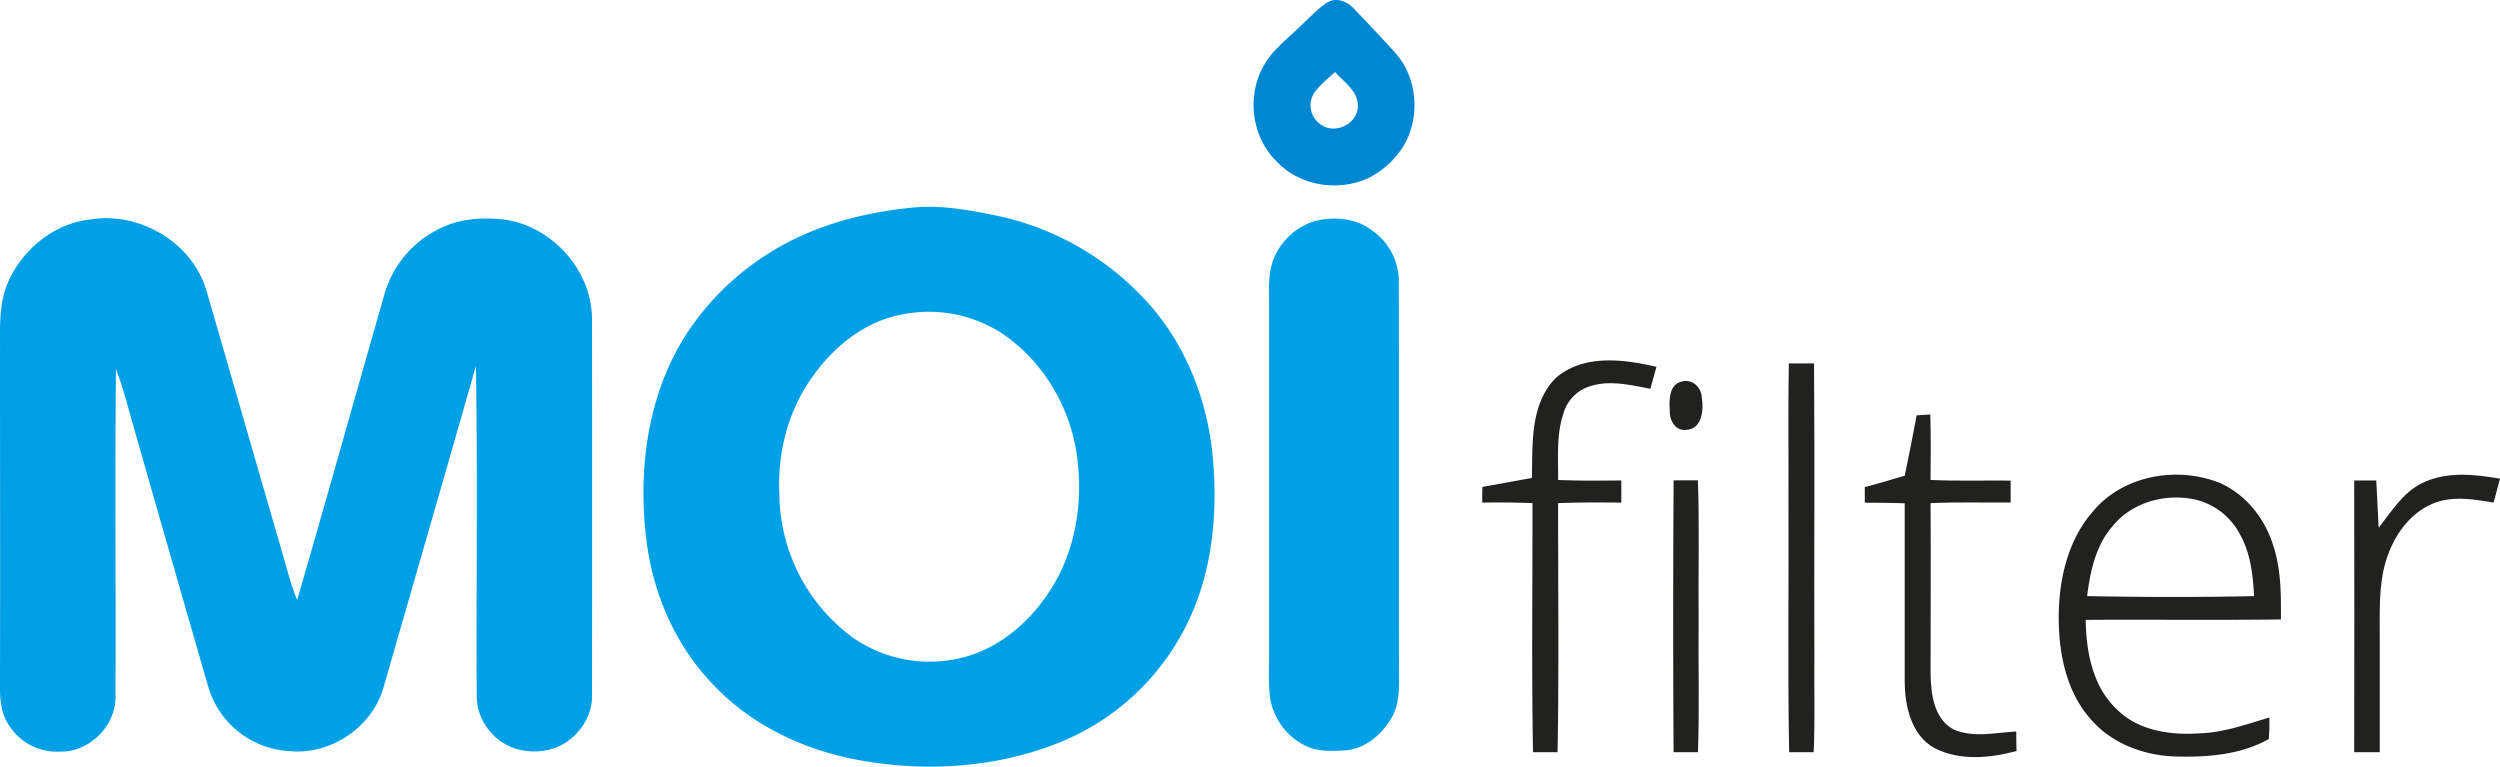 <?xml version="1.0" encoding="UTF-8"?> <svg xmlns="http://www.w3.org/2000/svg" viewBox="0 0 731.41 224.29"> <defs> <style>.cls-1{fill:#0087d1;}.cls-2{fill:#00a0e6;}.cls-3{fill:#212120;}</style> </defs> <g id="Слой_2" data-name="Слой 2"> <g id="Layer_1" data-name="Layer 1"> <path class="cls-1" d="M388.11.87c2.68-1.88,6.15-.47,8.1,1.78,4.09,4.25,8.14,8.54,12.08,12.91,6.89,7.78,7.41,20.41,1.25,28.75a25.66,25.66,0,0,1-9.27,7.82c-8.77,4-20,2.3-26.72-4.85-7.14-6.9-8.81-18.49-4.26-27.25,2.45-5,7-8.32,10.84-12.08C382.75,5.55,385.14,2.86,388.11.87Zm-3.69,26.39a6.8,6.8,0,0,0,2.68,9.59c4.13,2.28,10-.84,10.15-5.61.22-4.47-4-7.18-6.67-10.17C388.45,23.05,386.1,24.86,384.42,27.26Z"></path> <path class="cls-2" d="M266,60.84c8.62-1.05,17.28.54,25.7,2.28A82.13,82.13,0,0,1,334.6,87.25c11.78,12.36,18.48,29,20.16,45.84,1.46,15.36.3,31.32-5.75,45.66a71.22,71.22,0,0,1-38.72,38.34c-19.05,7.75-40.43,8.95-60.51,5-15.23-3-29.86-10.07-40.68-21.33-11.33-11.47-18.06-26.95-20-42.86-2-16.51-.6-33.73,5.91-49.16,7-16.65,20.45-30.31,36.55-38.39C242.26,65,254.08,62.07,266,60.84Zm-2,31.14C253,94,243.82,101.46,237.57,110.41c-7,9.76-10.11,22-9.55,33.88a52.57,52.57,0,0,0,21.36,42.15,39.22,39.22,0,0,0,33.15,5.7c10.31-2.92,18.83-10.35,24.58-19.23,7.4-11.26,9.75-25.3,8.1-38.53-1.73-14.84-10-29-22.61-37.19A39.34,39.34,0,0,0,263.94,92Z"></path> <path class="cls-2" d="M2.47,82.29c4.28-9.51,13.52-17,24-18.08,14.48-2.37,30,6.85,34,21.08,7.17,24.55,14.16,49.14,21.33,73.69,1.63,5.54,3,11.2,5.13,16.58,8.73-30,17.11-60.11,25.74-90.13a30.68,30.68,0,0,1,16.91-19c5.28-2.42,11.22-2.82,16.93-2.3,14.39,1.36,26.62,14.59,26.69,29.08q.08,55.06,0,110.12c.19,6.38-4,12.32-9.64,15-6.43,2.84-14.72,1.7-19.55-3.63a16.08,16.08,0,0,1-4.54-11.38c-.18-32.07.31-64.16-.24-96.22-8.93,31.33-18,62.62-27,93.94-3.3,11.76-15.6,20-27.74,18.69a26.21,26.21,0,0,1-23.62-19Q49.8,162.42,38.84,124c-1.55-5.36-2.88-10.8-4.91-16-.33,31.79,0,63.59-.14,95.38.36,8.74-7.51,16.74-16.26,16.51a16.56,16.56,0,0,1-14.88-7.67C-.4,207.87,0,202.32,0,197.31c.08-31,0-62,0-93C.1,96.94-.64,89.2,2.47,82.29Z"></path> <path class="cls-2" d="M384.86,64.62c5.56-1.33,11.91-.78,16.56,2.79a18.26,18.26,0,0,1,7.83,14.83c.07,37.69,0,75.38.05,113.06,0,4.92.41,10.21-2.13,14.64-2.83,4.92-7.74,9.14-13.58,9.59-4,.25-8.25.43-11.9-1.46a19.05,19.05,0,0,1-10.1-13.81c-.61-4.63-.28-9.3-.33-13.95q0-50,0-100c.07-5.16-.51-10.62,1.74-15.44A18.94,18.94,0,0,1,384.86,64.62Z"></path> <path class="cls-3" d="M455,110.74c8-7.16,19.95-5.71,29.62-3.41-.59,2.14-1.18,4.28-1.79,6.42-6.2-1.19-12.93-2.86-19-.24a11.68,11.68,0,0,0-6.47,7.61c-2.06,6.22-1.44,12.86-1.51,19.3,6.16.25,12.33.21,18.49.14v6.49c-6.17-.06-12.33-.1-18.5.15,0,24.29.28,48.59-.15,72.87h-7.19c-.43-24.29-.12-48.59-.16-72.88q-7.35-.27-14.7-.14c0-1.54,0-3.07.06-4.6,4.83-.85,9.64-1.76,14.47-2.6C448.43,130,447.57,118.46,455,110.74Z"></path> <path class="cls-3" d="M523.34,106.31h7.38c.23,28.66,0,57.33.1,86-.09,9.25.21,18.51-.2,27.76h-7.18c-.46-24.58-.07-49.18-.2-73.76C523.3,133,523.11,119.64,523.34,106.31Z"></path> <path class="cls-3" d="M491.9,111.66c3.08-1,5.89,1.62,6,4.65.55,3.47.14,9.1-4.38,9.43-3.2.54-5.09-2.6-5-5.41C488.35,117.31,488.18,112.56,491.9,111.66Z"></path> <path class="cls-3" d="M560.73,121.52l4-.26c.19,6.38.15,12.77.08,19.16,7.8.35,15.61.11,23.43.18q0,3.21,0,6.42c-7.81.07-15.62-.17-23.42.18.09,16.73,0,33.45,0,50.18.13,5.77,1,12.91,6.67,16,5.8,2.58,12.32.93,18.4.63,0,1.9,0,3.8.07,5.71-7.76,2.11-16.63,2.93-24-.86-6.84-3.8-8.67-12.28-8.71-19.51q0-26.06,0-52.11c-3.9-.13-7.79-.17-11.68-.17,0-1.53,0-3.05,0-4.56,3.92-1.05,7.82-2.15,11.7-3.35C558.45,133.25,559.67,127.4,560.73,121.52Z"></path> <path class="cls-3" d="M612.58,149.33c8.83-10.37,24.61-13,36.94-8,7.62,3.38,13.18,10.49,15.58,18.38,2.28,6.93,2.26,14.31,2.21,21.52-19,.23-38.07,0-57.11.12.15,9.32,2,19.53,9.13,26.19,6.29,6.28,15.71,7.61,24.22,7,7-.2,13.7-2.64,20.38-4.63a55.34,55.34,0,0,1-.17,6.31c-8.22,4.61-18,5.37-27.3,5.1s-18.77-3.84-24.87-11c-6.94-7.88-9.19-18.73-9.28-29C602.22,170,604.82,158,612.58,149.33Zm5.54,4.55c-5,5.66-6.58,13.26-7.5,20.52,16.27.31,32.56.36,48.83,0-.32-6.16-1-12.52-4.08-18a20,20,0,0,0-12.69-10.14C634,144.16,623.88,146.77,618.12,153.88Z"></path> <path class="cls-3" d="M708.58,141.36c7.09-3.51,15.3-2.62,22.83-1.32-.65,2.33-1.26,4.66-1.87,7-5.9-1-12.24-2.09-17.93.36-6.86,2.91-11.37,9.59-13.52,16.51-2.32,7.57-1.8,15.59-1.86,23.4,0,10.92,0,21.83,0,32.75h-7.48q.08-39.75,0-79.5h6.46c.25,4.61.47,9.23.7,13.85C699.66,149.64,703,144.1,708.58,141.36Z"></path> <path class="cls-3" d="M489.63,140.53h7.12c.47,13.59.08,27.18.21,40.77-.13,12.92.26,25.85-.2,38.77-2.39,0-4.76,0-7.14,0Q489.4,180.31,489.63,140.53Z"></path> </g> </g> </svg> 